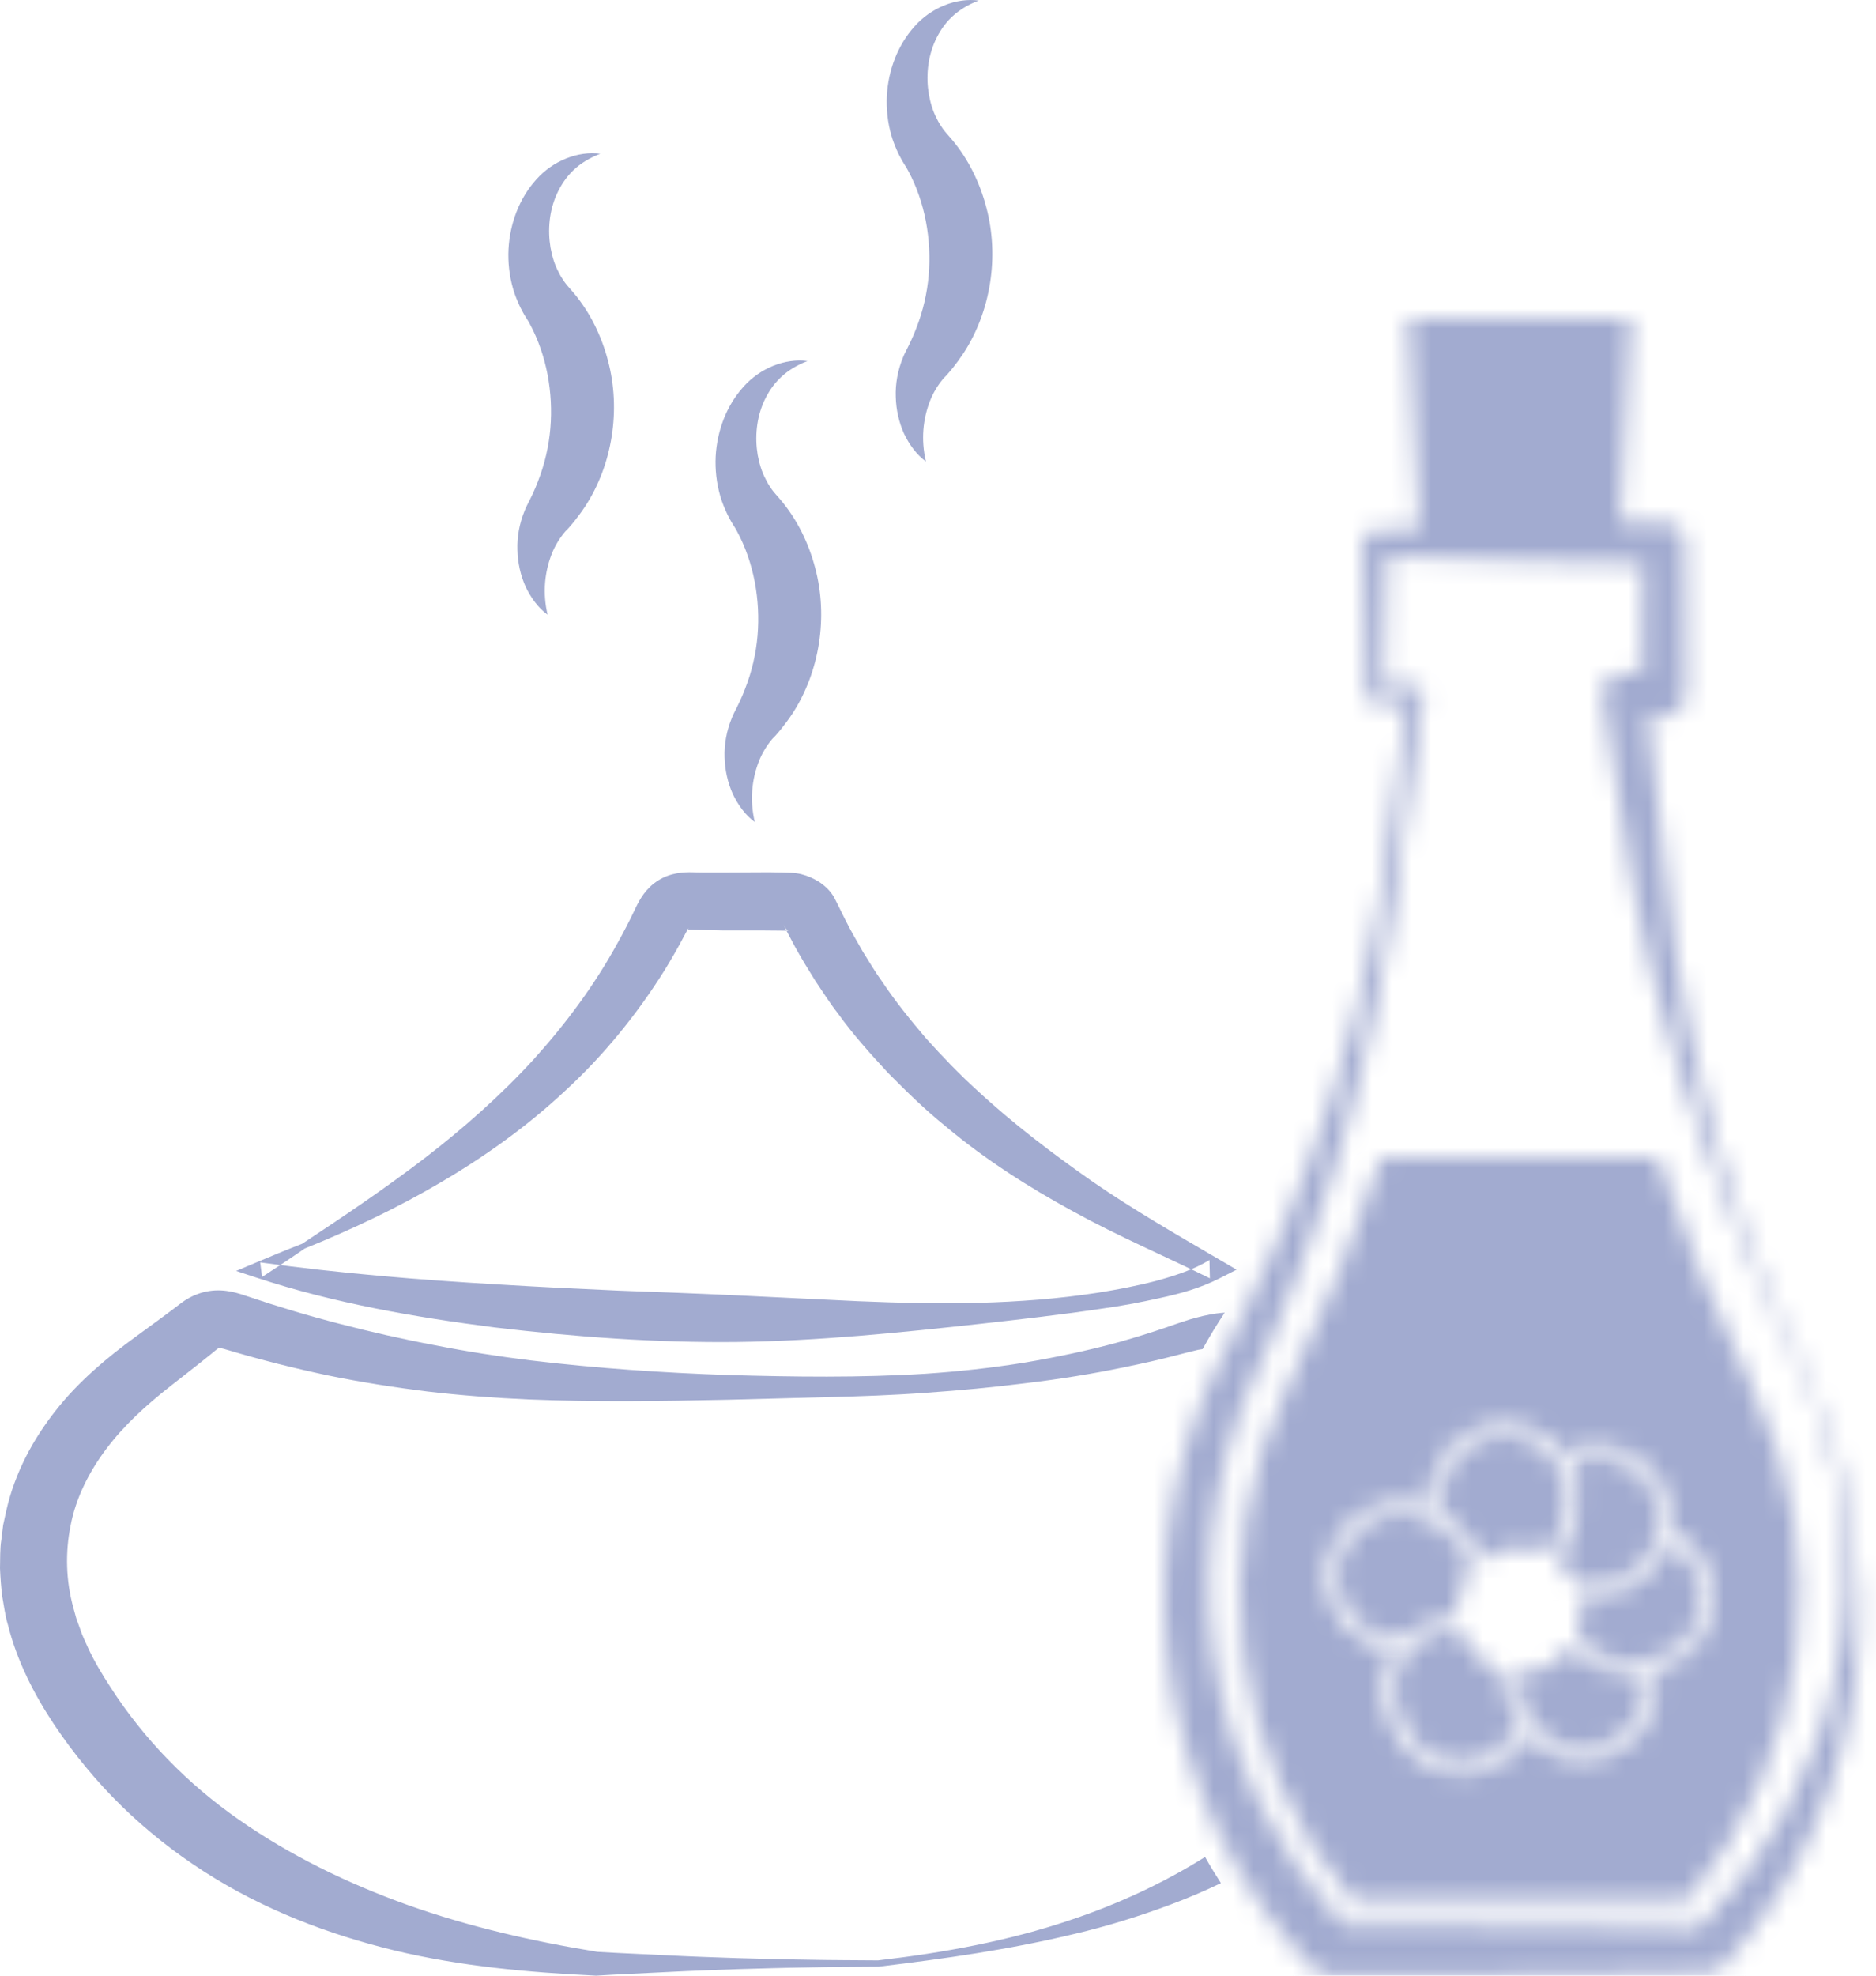 <?xml version="1.0" encoding="UTF-8"?>
<svg width="95px" height="100px" viewBox="0 0 95 100" version="1.1" xmlns="http://www.w3.org/2000/svg" xmlns:xlink="http://www.w3.org/1999/xlink">
    <title>Group 36</title>
    <defs>
        <path d="M12.357,0 L12.928,10.662 L10.681,10.735 L10.641,10.736 C10.3,10.747 10.034,11.031 10.044,11.372 L10.044,11.372 L10.104,13.285 L10.157,15.199 L10.206,17.112 L10.245,19.025 L10.246,19.039 C10.249,19.275 10.444,19.464 10.681,19.461 L10.681,19.461 L12.275,19.435 C11.945,22.059 11.588,24.68 11.213,27.298 L11.213,27.298 C11.164,27.645 11.11,27.99 11.056,28.333 L11.056,28.333 L10.895,29.367 L10.711,30.396 L10.617,30.91 L10.515,31.423 L10.307,32.447 C10.235,32.788 10.154,33.127 10.077,33.467 L10.077,33.467 C9.999,33.807 9.927,34.147 9.839,34.485 L9.839,34.485 L9.584,35.497 L9.519,35.75 L9.451,36.002 L9.313,36.506 L9.173,37.009 C9.126,37.177 9.082,37.345 9.03,37.511 L9.03,37.511 C8.827,38.178 8.639,38.846 8.417,39.507 L8.417,39.507 L8.095,40.499 L7.751,41.484 L7.58,41.977 L7.399,42.466 L7.036,43.442 C6.912,43.767 6.782,44.089 6.655,44.413 L6.655,44.413 C6.527,44.735 6.402,45.059 6.265,45.378 L6.265,45.378 L5.863,46.339 L5.763,46.578 L5.658,46.816 L5.449,47.293 C4.898,48.566 4.294,49.815 3.683,51.059 L3.683,51.059 L3.212,51.985 L2.976,52.447 L2.734,52.933 L2.494,53.422 L2.273,53.921 L2.052,54.419 L1.85,54.925 C1.318,56.279 0.892,57.678 0.591,59.104 L0.591,59.104 C-0.017,61.957 -0.159,64.914 0.179,67.821 L0.179,67.821 C0.512,70.729 1.318,73.588 2.565,76.247 L2.565,76.247 C3.19,77.575 3.918,78.857 4.753,80.067 L4.753,80.067 L4.83,80.181 L4.911,80.293 L5.072,80.516 L5.396,80.962 C5.619,81.255 5.851,81.54 6.077,81.83 L6.077,81.83 C6.313,82.111 6.553,82.389 6.792,82.669 L6.792,82.669 L7.542,83.477 C7.762,83.712 8.076,83.865 8.421,83.874 L8.421,83.874 L8.775,83.874 L10.857,83.871 L13.236,83.863 L15.616,83.848 L17.995,83.827 L20.374,83.802 L22.754,83.771 C24.34,83.748 25.927,83.716 27.513,83.676 L27.513,83.676 L27.572,83.674 C27.842,83.666 28.109,83.554 28.306,83.339 L28.306,83.339 C30.189,81.293 31.729,78.945 32.856,76.432 L32.856,76.432 C33.986,73.92 34.705,71.246 35.019,68.545 L35.019,68.545 C35.332,65.844 35.241,63.116 34.776,60.466 L34.776,60.466 C34.311,57.816 33.468,55.243 32.282,52.84 L32.282,52.84 L31.807,51.849 L31.57,51.353 L31.345,50.851 L30.896,49.849 L30.47,48.836 L30.259,48.328 L30.058,47.817 L29.66,46.793 L29.286,45.761 L29.101,45.244 L28.926,44.724 L28.58,43.682 L28.258,42.633 L28.098,42.108 L27.949,41.58 L27.654,40.523 L27.381,39.462 L27.247,38.93 L27.123,38.396 L26.877,37.33 L26.653,36.258 L26.542,35.722 L26.441,35.185 L26.239,34.109 L26.059,33.032 L25.97,32.493 L25.89,31.953 C25.666,30.515 25.502,29.068 25.338,27.626 L25.338,27.626 C25.078,25.116 24.791,22.61 24.477,20.108 L24.477,20.108 L25.31,20.112 L25.314,20.112 C25.911,20.113 26.397,19.63 26.398,19.032 L26.398,19.032 L26.398,19.025 L26.401,17.112 L26.395,15.199 L26.38,13.285 L26.355,11.372 L26.355,11.342 L26.355,11.339 C26.345,10.771 25.878,10.318 25.31,10.327 L25.31,10.327 C24.566,10.339 23.823,10.351 23.079,10.366 L23.079,10.366 L23.633,0 L12.357,0 Z M11.125,18.597 L11.156,17.112 L11.204,15.199 L11.258,13.285 L11.297,12.028 L17.996,12.245 C19.214,12.281 20.434,12.316 21.653,12.344 L21.653,12.344 C22.519,12.366 23.386,12.383 24.252,12.398 L24.252,12.398 L24.241,13.285 L24.226,15.199 L24.22,17.112 L24.221,17.942 L23.258,17.952 L23.232,17.952 C23.185,17.952 23.138,17.956 23.091,17.963 L23.091,17.963 C22.509,18.049 22.107,18.591 22.194,19.172 L22.194,19.172 C22.625,22.075 23.091,24.973 23.595,27.867 L23.595,27.867 L23.795,28.961 L23.897,29.508 L24.01,30.053 L24.237,31.14 L24.489,32.223 L24.615,32.763 L24.752,33.303 L25.025,34.378 L25.32,35.448 L25.467,35.983 L25.625,36.514 L25.941,37.576 L26.275,38.632 L26.443,39.159 L26.62,39.684 L26.972,40.733 L27.343,41.774 L27.527,42.295 L27.721,42.813 L28.107,43.847 L28.509,44.876 L28.71,45.39 L28.919,45.9 L29.335,46.922 L29.769,47.936 L29.983,48.444 L30.208,48.948 L30.654,49.956 L31.118,50.956 L31.348,51.456 L31.588,51.953 L32.065,52.947 C32.647,54.139 33.134,55.379 33.516,56.649 L33.516,56.649 C33.896,57.92 34.173,59.22 34.341,60.531 L34.341,60.531 C34.679,63.156 34.573,65.826 34.059,68.394 L34.059,68.394 C33.544,70.964 32.624,73.433 31.374,75.695 L31.374,75.695 C30.204,77.814 28.746,79.751 27.067,81.459 L27.067,81.459 C25.63,81.422 24.191,81.394 22.754,81.373 L22.754,81.373 L20.374,81.343 L17.995,81.318 L15.616,81.297 L13.236,81.282 L10.857,81.272 L9.039,81.271 C7.353,79.451 5.931,77.388 4.84,75.157 L4.84,75.157 C3.667,72.763 2.874,70.18 2.505,67.529 L2.505,67.529 C2.323,66.204 2.241,64.863 2.276,63.522 L2.276,63.522 C2.308,62.182 2.451,60.844 2.694,59.524 L2.694,59.524 C2.942,58.204 3.286,56.9 3.735,55.631 L3.735,55.631 L3.903,55.154 L4.088,54.684 L4.275,54.214 L4.479,53.751 L4.685,53.286 L4.903,52.802 L5.34,51.834 C6.47,49.237 7.468,46.585 8.325,43.892 L8.325,43.892 L8.638,42.88 L8.793,42.374 L8.939,41.865 L9.232,40.848 L9.506,39.826 L9.644,39.314 C9.69,39.145 9.729,38.974 9.773,38.802 L9.773,38.802 L10.029,37.776 C10.115,37.435 10.187,37.09 10.268,36.747 L10.268,36.747 L10.388,36.232 L10.447,35.975 L10.502,35.717 C10.645,35.026 10.799,34.339 10.928,33.647 L10.928,33.647 C10.994,33.301 11.065,32.957 11.127,32.61 L11.127,32.61 L11.312,31.571 L11.403,31.051 L11.485,30.53 L11.652,29.487 L11.801,28.443 C11.85,28.095 11.9,27.746 11.944,27.399 L11.944,27.399 C12.316,24.623 12.708,21.849 13.131,19.08 L13.131,19.08 C13.134,19.063 13.136,19.044 13.136,19.026 L13.136,19.026 C13.14,18.807 12.964,18.626 12.745,18.623 L12.745,18.623 L12.733,18.623 L11.125,18.597 Z" id="path-1"></path>
        <path d="M0.157,2.193 C-0.145,3.122 -0.007,4.12 0.534,4.932 L0.534,4.932 C1.075,5.745 1.943,6.256 2.916,6.335 L2.916,6.335 L3.373,6.372 C3.5,6.248 3.636,6.13 3.784,6.024 L3.784,6.024 C4.4,5.576 5.129,5.339 5.89,5.339 L5.89,5.339 C5.95,5.339 6.01,5.341 6.071,5.344 L6.071,5.344 C6.052,5.205 6.042,5.063 6.042,4.919 L6.042,4.919 C6.042,4.142 6.321,3.432 6.784,2.88 L6.784,2.88 C6.644,2.037 6.148,1.271 5.375,0.801 L5.375,0.801 L4.823,0.464 C4.324,0.16 3.756,0 3.179,0 L3.179,0 C1.797,0 0.583,0.881 0.157,2.193 L0.157,2.193 Z" id="path-3"></path>
        <path d="M0.692,0.328 C1.107,1.119 1.227,2.032 1.016,2.922 L1.016,2.922 L0.868,3.55 C0.718,4.177 0.414,4.729 0,5.172 L0,5.172 C0.424,5.479 0.769,5.887 0.999,6.361 L0.999,6.361 C1.149,6.385 1.302,6.396 1.457,6.396 L1.457,6.396 C1.539,6.396 1.622,6.393 1.704,6.386 L1.704,6.386 L2.348,6.334 C3.321,6.255 4.189,5.744 4.73,4.932 L4.73,4.932 C5.271,4.12 5.409,3.121 5.107,2.193 L5.107,2.193 C4.681,0.881 3.467,0 2.085,0 L2.085,0 C1.603,0 1.127,0.113 0.692,0.328 L0.692,0.328 Z" id="path-5"></path>
        <path d="M1.247,0.577 C0.11,1.402 -0.306,2.884 0.235,4.181 L0.235,4.181 L0.484,4.777 C0.979,5.963 2.13,6.729 3.417,6.729 L3.417,6.729 C4.086,6.729 4.729,6.519 5.275,6.122 L5.275,6.122 C5.758,5.771 6.123,5.302 6.342,4.769 L6.342,4.769 C6.251,4.615 6.169,4.454 6.099,4.286 L6.099,4.286 L5.851,3.689 C5.633,3.17 5.546,2.625 5.578,2.093 L5.578,2.093 C4.522,1.831 3.676,1.04 3.335,0.017 L3.335,0.017 C3.231,0.006 3.126,0 3.02,0 L3.02,0 C2.379,0 1.766,0.2 1.247,0.577 L1.247,0.577 Z" id="path-7"></path>
        <path d="M0.685,1.204 C0.08,1.97 -0.138,2.954 0.087,3.904 L0.087,3.904 L0.134,4.101 L0.389,4.256 C1.193,4.746 1.745,5.504 1.982,6.358 L1.982,6.358 C2.52,5.936 3.198,5.683 3.935,5.683 L3.935,5.683 C4.421,5.683 4.88,5.793 5.292,5.988 L5.292,5.988 C5.685,5.601 5.975,5.103 6.11,4.532 L6.11,4.532 L6.259,3.904 C6.484,2.954 6.267,1.971 5.661,1.205 L5.661,1.205 C5.056,0.439 4.149,0 3.173,0 L3.173,0 C2.197,0 1.29,0.439 0.685,1.204 L0.685,1.204 Z" id="path-9"></path>
        <path d="M15.915,0 L7.163,0 C5.862,3.95 4.286,7.812 2.44,11.564 L2.44,11.564 C-1.78,20.142 -0.428,30.437 5.739,37.632 L5.739,37.632 L14.491,37.632 L22.603,37.632 C28.769,30.437 30.121,20.142 25.901,11.564 L25.901,11.564 C24.055,7.812 22.479,3.95 21.178,0 L21.178,0 L15.915,0 Z M10.461,14.912 C11.174,14.009 12.243,13.492 13.393,13.492 L13.393,13.492 C14.544,13.492 15.612,14.01 16.325,14.912 L16.325,14.912 C16.352,14.945 16.377,14.981 16.403,15.016 L16.403,15.016 C16.929,14.747 17.51,14.604 18.098,14.604 L18.098,14.604 C19.725,14.604 21.155,15.642 21.658,17.188 L21.658,17.188 C21.839,17.746 21.885,18.325 21.803,18.886 L21.803,18.886 C22.724,19.313 23.452,20.107 23.782,21.121 L23.782,21.121 C24.136,22.214 23.975,23.391 23.338,24.347 L23.338,24.347 C22.789,25.17 21.956,25.729 21.005,25.93 L21.005,25.93 C21.076,26.244 21.106,26.568 21.092,26.898 L21.092,26.898 C21.045,28.047 20.484,29.094 19.554,29.77 L19.554,29.77 C18.911,30.238 18.153,30.485 17.365,30.485 L17.365,30.485 C16.252,30.485 15.228,29.999 14.53,29.19 L14.53,29.19 C14.268,29.692 13.891,30.135 13.417,30.479 L13.417,30.479 C12.773,30.946 12.017,31.194 11.227,31.194 L11.227,31.194 C9.711,31.194 8.355,30.291 7.772,28.895 L7.772,28.895 L7.523,28.299 C7.043,27.149 7.198,25.878 7.868,24.899 L7.868,24.899 L7.811,24.894 C6.665,24.8 5.641,24.198 5.004,23.241 L5.004,23.241 C4.366,22.283 4.205,21.107 4.56,20.013 L4.56,20.013 C5.061,18.469 6.492,17.43 8.119,17.43 L8.119,17.43 C8.665,17.43 9.204,17.554 9.699,17.786 L9.699,17.786 C9.543,16.765 9.813,15.732 10.461,14.912 L10.461,14.912 Z" id="path-11"></path>
        <path d="M0.208,1.389 C0.139,1.389 0.07,1.385 0.003,1.381 L0.003,1.381 C-0.016,1.812 0.058,2.253 0.234,2.673 L0.234,2.673 L0.483,3.27 C0.978,4.454 2.129,5.221 3.417,5.221 L3.417,5.221 C4.085,5.221 4.728,5.011 5.274,4.614 L5.274,4.614 C6.064,4.04 6.54,3.151 6.58,2.176 L6.58,2.176 C6.592,1.88 6.562,1.589 6.495,1.308 L6.495,1.308 L5.939,1.353 C5.842,1.362 5.744,1.366 5.647,1.366 L5.647,1.366 C4.522,1.366 3.496,0.846 2.831,0 L2.831,0 C2.261,0.838 1.299,1.389 0.208,1.389 L0.208,1.389 Z" id="path-13"></path>
        <path d="M4.133,0.963 C3.496,1.92 2.472,2.523 1.327,2.616 L1.327,2.616 L0.682,2.668 C0.586,2.676 0.487,2.68 0.39,2.68 L0.39,2.68 C0.309,2.68 0.228,2.676 0.148,2.671 L0.148,2.671 C0.213,2.924 0.248,3.189 0.248,3.462 L0.248,3.462 C0.248,3.899 0.159,4.315 0,4.694 L0,4.694 C0.548,5.526 1.481,6.047 2.514,6.047 L2.514,6.047 C2.595,6.047 2.679,6.044 2.76,6.037 L2.76,6.037 L3.405,5.985 C4.377,5.906 5.245,5.394 5.787,4.582 L5.787,4.582 C6.328,3.77 6.465,2.772 6.163,1.843 L6.163,1.843 C5.897,1.024 5.323,0.374 4.594,0 L4.594,0 C4.488,0.337 4.335,0.661 4.133,0.963 L4.133,0.963 Z" id="path-15"></path>
    </defs>
    <g id="Page-1" stroke="none" stroke-width="1" fill="none" fill-rule="evenodd">
        <g id="Landing---Massotherapy" transform="translate(-193, -1953)">
            <g id="Group-36" transform="translate(193, 1953)">
                <g id="Group-11">
                    <g id="Group-3" transform="translate(58.96, 16.126)">
                        <mask id="mask-2" fill="white">
                            <use xlink:href="#path-1"></use>
                        </mask>
                        <g id="Clip-2"></g>
                        <polygon id="Fill-1" fill="#A2ABD0" mask="url(#mask-2)" points="-0.839 84.713 36.041 84.713 36.041 -0.838 -0.839 -0.838"></polygon>
                    </g>
                    <g id="Group-35" fill="#A2ABD0">
                        <path d="M49.56,0.027 C49.03,0.23 48.567,0.507 48.199,0.858 C47.83,1.207 47.56,1.624 47.361,2.056 C46.966,2.927 46.889,3.898 47.036,4.776 C47.117,5.215 47.241,5.635 47.439,6.004 C47.526,6.193 47.639,6.365 47.753,6.529 C47.816,6.607 47.872,6.689 47.941,6.761 L48.205,7.065 C49.05,8.07 49.62,9.255 49.946,10.496 C50.609,12.975 50.177,15.756 48.789,17.881 C48.614,18.144 48.427,18.397 48.233,18.642 C48.135,18.758 48.027,18.891 47.937,18.99 C47.873,19.062 47.794,19.123 47.735,19.205 C47.48,19.514 47.247,19.892 47.082,20.326 C46.751,21.196 46.622,22.227 46.888,23.361 C46.414,23.013 46.048,22.508 45.777,21.945 C45.523,21.376 45.376,20.741 45.361,20.086 C45.337,19.43 45.458,18.749 45.727,18.094 C45.788,17.928 45.878,17.771 45.958,17.608 L46.121,17.273 C46.224,17.055 46.314,16.835 46.4,16.614 C47.089,14.859 47.226,13.004 46.887,11.205 C46.715,10.308 46.416,9.432 45.989,8.643 L45.907,8.496 L45.773,8.279 C45.676,8.131 45.598,7.972 45.515,7.817 C45.364,7.501 45.231,7.18 45.137,6.85 C44.948,6.19 44.878,5.516 44.909,4.858 C44.981,3.547 45.46,2.279 46.314,1.334 C47.156,0.38 48.438,-0.125 49.56,0.027" id="Fill-25"></path>
                        <path d="M30.4,7.782 C29.871,7.985 29.408,8.261 29.04,8.613 C28.671,8.962 28.4,9.379 28.202,9.811 C27.807,10.681 27.73,11.653 27.877,12.531 C27.958,12.97 28.082,13.39 28.28,13.759 C28.368,13.948 28.48,14.12 28.594,14.284 C28.657,14.362 28.712,14.444 28.781,14.516 L29.046,14.82 C29.891,15.825 30.461,17.01 30.787,18.251 C31.45,20.73 31.018,23.511 29.63,25.636 C29.455,25.9 29.268,26.152 29.073,26.397 C28.976,26.513 28.869,26.646 28.777,26.744 C28.714,26.817 28.635,26.878 28.576,26.96 C28.321,27.269 28.088,27.647 27.923,28.081 C27.592,28.951 27.463,29.981 27.729,31.115 C27.255,30.768 26.889,30.263 26.618,29.7 C26.364,29.131 26.217,28.496 26.202,27.841 C26.178,27.185 26.299,26.504 26.568,25.849 C26.628,25.683 26.719,25.526 26.798,25.363 L26.962,25.028 C27.065,24.81 27.156,24.59 27.241,24.369 C27.929,22.614 28.067,20.759 27.728,18.96 C27.555,18.064 27.257,17.186 26.83,16.398 L26.748,16.251 L26.613,16.034 C26.517,15.885 26.438,15.727 26.356,15.572 C26.204,15.256 26.071,14.935 25.978,14.605 C25.789,13.945 25.718,13.271 25.75,12.613 C25.822,11.302 26.3,10.034 27.154,9.089 C27.997,8.135 29.279,7.63 30.4,7.782" id="Fill-27"></path>
                        <path d="M40.892,18.273 C40.363,18.476 39.899,18.754 39.532,19.105 C39.163,19.454 38.892,19.871 38.694,20.302 C38.299,21.173 38.222,22.145 38.368,23.023 C38.45,23.461 38.574,23.882 38.772,24.251 C38.859,24.44 38.972,24.612 39.086,24.776 C39.149,24.854 39.204,24.936 39.273,25.007 L39.538,25.312 C40.383,26.317 40.952,27.502 41.279,28.743 C41.942,31.222 41.51,34.003 40.122,36.128 C39.947,36.392 39.759,36.644 39.565,36.889 C39.468,37.005 39.36,37.138 39.269,37.236 C39.206,37.308 39.127,37.37 39.068,37.452 C38.813,37.761 38.58,38.139 38.415,38.573 C38.084,39.442 37.955,40.473 38.221,41.607 C37.747,41.26 37.381,40.755 37.11,40.191 C36.856,39.623 36.709,38.988 36.693,38.333 C36.67,37.677 36.791,36.996 37.06,36.341 C37.12,36.175 37.211,36.018 37.29,35.855 L37.454,35.52 C37.557,35.302 37.647,35.081 37.733,34.861 C38.421,33.106 38.559,31.251 38.22,29.451 C38.047,28.555 37.749,27.678 37.322,26.89 L37.24,26.743 L37.105,26.526 C37.009,26.377 36.931,26.219 36.848,26.064 C36.697,25.748 36.563,25.427 36.47,25.097 C36.281,24.437 36.21,23.763 36.241,23.105 C36.313,21.794 36.792,20.526 37.646,19.581 C38.489,18.627 39.771,18.122 40.892,18.273" id="Fill-29"></path>
                        <path d="M15.428,63.196 C14.716,63.689 13.995,64.166 13.271,64.635 L13.176,63.897 C17.193,64.451 21.221,64.781 25.26,65.015 C27.278,65.14 29.297,65.236 31.318,65.325 C33.339,65.397 35.359,65.473 37.381,65.568 L43.453,65.861 C45.48,65.947 47.511,65.99 49.539,65.944 C51.566,65.891 53.592,65.741 55.589,65.432 C56.585,65.274 57.577,65.086 58.543,64.833 C59.501,64.572 60.467,64.256 61.247,63.776 L61.268,64.702 C58.985,63.579 56.643,62.581 54.371,61.333 C52.104,60.098 49.895,58.697 47.885,57.009 C46.863,56.187 45.92,55.264 44.991,54.327 C44.093,53.359 43.203,52.372 42.428,51.29 C42.019,50.767 41.666,50.202 41.291,49.652 C40.94,49.087 40.588,48.52 40.267,47.937 L39.8,47.053 L39.685,46.831 C39.681,46.824 39.649,46.76 39.683,46.831 C39.704,46.872 39.735,46.916 39.748,46.937 C39.79,46.995 39.817,47.025 39.84,47.048 C39.925,47.125 39.898,47.094 39.887,47.095 C39.881,47.093 39.873,47.091 39.883,47.095 C39.89,47.098 39.896,47.099 39.918,47.103 L39.957,47.107 L39.981,47.108 L39.957,47.107 L39.5,47.1 L38.572,47.092 L36.667,47.093 L35.689,47.073 L34.833,47.041 C34.775,47.042 34.76,47.049 34.79,47.036 C34.818,47.026 34.877,46.986 34.887,46.97 C34.901,46.953 34.871,46.975 34.829,47.041 C34.807,47.075 34.784,47.113 34.758,47.162 L34.649,47.365 C34.34,47.955 34.008,48.532 33.661,49.099 C32.25,51.352 30.562,53.426 28.625,55.206 C26.704,57.003 24.569,58.526 22.344,59.832 C20.12,61.145 17.796,62.24 15.428,63.196 L15.301,62.954 C17.429,61.55 19.53,60.134 21.52,58.609 C23.506,57.08 25.369,55.43 27.026,53.619 C28.67,51.798 30.128,49.833 31.288,47.705 C31.582,47.177 31.862,46.641 32.121,46.094 L32.228,45.872 C32.273,45.779 32.326,45.679 32.385,45.576 C32.506,45.37 32.663,45.132 32.907,44.896 C33.147,44.66 33.48,44.447 33.808,44.33 C34.136,44.21 34.438,44.169 34.697,44.155 C34.828,44.146 34.952,44.149 35.061,44.151 L35.288,44.156 L35.745,44.162 L36.671,44.161 L38.575,44.152 C38.897,44.152 39.224,44.15 39.552,44.16 L40.047,44.175 L40.166,44.181 C40.224,44.185 40.277,44.191 40.323,44.199 C40.423,44.212 40.507,44.231 40.592,44.252 C40.755,44.293 40.897,44.345 41.038,44.404 C41.317,44.532 41.57,44.663 41.884,44.961 C41.962,45.04 42.043,45.128 42.13,45.251 C42.17,45.303 42.218,45.383 42.259,45.459 L42.312,45.564 L42.414,45.766 L42.816,46.577 C43.088,47.115 43.39,47.639 43.69,48.163 C44.015,48.672 44.315,49.199 44.673,49.688 C45.345,50.696 46.114,51.64 46.903,52.568 C47.721,53.473 48.565,54.359 49.477,55.185 C51.279,56.857 53.26,58.362 55.31,59.796 C57.363,61.216 59.573,62.484 61.764,63.764 L62.621,64.265 L61.784,64.691 C60.78,65.202 59.772,65.476 58.756,65.696 C57.744,65.924 56.73,66.111 55.713,66.25 C53.681,66.55 51.648,66.784 49.612,67.009 C45.54,67.454 41.446,67.874 37.341,67.925 C33.238,67.972 29.138,67.67 25.06,67.189 C20.991,66.668 16.916,65.962 12.993,64.671 L11.957,64.33 L12.898,63.933 C13.694,63.596 14.493,63.266 15.301,62.954 L15.428,63.196 Z" id="Fill-31"></path>
                        <path d="M61.024,93.99 C58.923,95.311 56.622,96.373 54.231,97.174 C51.084,98.242 47.762,98.845 44.461,99.226 C43.271,99.215 42.081,99.217 40.89,99.192 C39.699,99.177 38.509,99.142 37.319,99.11 C36.128,99.069 34.938,99.03 33.749,98.968 C32.56,98.907 31.371,98.862 30.183,98.79 L30.246,98.793 C26.957,98.26 23.72,97.514 20.654,96.425 C17.594,95.331 14.68,93.908 12.094,92.1 C9.502,90.298 7.29,88.029 5.597,85.404 C5.165,84.739 4.781,84.099 4.47,83.431 C4.315,83.097 4.157,82.764 4.046,82.419 L3.86,81.907 L3.717,81.387 C3.334,80.001 3.299,78.577 3.577,77.205 C3.842,75.827 4.495,74.517 5.38,73.34 C6.271,72.155 7.374,71.139 8.672,70.126 C9.314,69.617 9.986,69.106 10.661,68.558 L10.914,68.35 C10.971,68.303 10.985,68.293 11.011,68.274 C11.054,68.245 11.054,68.245 11.058,68.241 C11.061,68.234 11.098,68.23 11.183,68.24 C11.228,68.248 11.278,68.257 11.341,68.275 L11.618,68.356 C13.261,68.845 14.924,69.26 16.596,69.615 C18.271,69.958 19.959,70.223 21.651,70.432 C23.344,70.629 25.042,70.757 26.739,70.832 C30.132,70.97 33.492,70.919 36.855,70.849 L41.889,70.717 C43.567,70.675 45.254,70.618 46.934,70.492 C48.615,70.376 50.295,70.22 51.971,70.007 C53.649,69.806 55.322,69.54 56.984,69.192 C57.815,69.021 58.646,68.839 59.471,68.624 L60.089,68.464 L60.66,68.324 C60.74,68.31 60.82,68.299 60.9,68.285 C61.248,67.652 61.622,67.037 62.019,66.44 C61.882,66.452 61.745,66.458 61.612,66.48 C61.146,66.542 60.7,66.655 60.264,66.78 L59.628,66.988 L59.044,67.19 C58.265,67.459 57.475,67.698 56.68,67.927 C55.085,68.363 53.461,68.704 51.824,68.979 C50.184,69.24 48.53,69.421 46.87,69.532 C43.552,69.739 40.201,69.694 36.862,69.597 C33.527,69.484 30.186,69.252 26.901,68.861 C25.26,68.659 23.628,68.406 22.012,68.087 C20.394,67.783 18.791,67.419 17.203,67.006 C15.614,66.598 14.044,66.127 12.495,65.602 L12.172,65.497 C12.035,65.453 11.881,65.414 11.722,65.38 C11.396,65.317 11.008,65.281 10.597,65.346 C10.187,65.405 9.79,65.564 9.477,65.752 C9.324,65.842 9.169,65.956 9.062,66.039 L8.823,66.222 C8.181,66.709 7.505,67.19 6.816,67.699 C5.446,68.7 3.996,69.901 2.839,71.373 C1.676,72.836 0.74,74.572 0.315,76.479 L0.159,77.193 L0.07,77.92 C-0.008,78.403 0.015,78.891 0,79.378 C0.022,79.862 0.053,80.35 0.118,80.828 C0.205,81.3 0.261,81.784 0.401,82.241 C0.862,84.091 1.758,85.814 2.74,87.287 C3.735,88.771 4.877,90.163 6.156,91.413 C7.436,92.661 8.841,93.771 10.332,94.728 C13.319,96.651 16.626,97.909 19.978,98.724 C23.344,99.53 26.752,99.833 30.121,99.996 L30.184,100 C31.378,99.926 32.57,99.879 33.762,99.817 C34.953,99.753 36.145,99.713 37.335,99.67 C38.526,99.636 39.717,99.6 40.907,99.583 C42.098,99.556 43.289,99.557 44.48,99.545 C47.827,99.143 51.143,98.677 54.435,97.88 C56.082,97.494 57.705,96.988 59.306,96.39 C60.159,96.071 61,95.712 61.828,95.316 C61.548,94.883 61.279,94.442 61.024,93.99" id="Fill-33"></path>
                    </g>
                </g>
                <g id="Group-6" transform="translate(67.725, 76.589)">
                    <mask id="mask-4" fill="white">
                        <use xlink:href="#path-3"></use>
                    </mask>
                    <g id="Clip-5"></g>
                    <polygon id="Fill-4" fill="#A2ABD0" mask="url(#mask-4)" points="-0.984 7.211 7.623 7.211 7.623 -0.839 -0.984 -0.839"></polygon>
                </g>
                <g id="Group-9" transform="translate(78.797, 73.763)">
                    <mask id="mask-6" fill="white">
                        <use xlink:href="#path-5"></use>
                    </mask>
                    <g id="Clip-8"></g>
                    <polygon id="Fill-7" fill="#A2ABD0" mask="url(#mask-6)" points="-0.839 7.235 6.248 7.235 6.248 -0.839 -0.839 -0.839"></polygon>
                </g>
                <g id="Group-12" transform="translate(70.594, 82.493)">
                    <mask id="mask-8" fill="white">
                        <use xlink:href="#path-7"></use>
                    </mask>
                    <g id="Clip-11"></g>
                    <polygon id="Fill-10" fill="#A2ABD0" mask="url(#mask-8)" points="-1.145 7.568 7.181 7.568 7.181 -0.838 -1.145 -0.838"></polygon>
                </g>
                <g id="Group-15" transform="translate(73.005, 72.65)">
                    <mask id="mask-10" fill="white">
                        <use xlink:href="#path-9"></use>
                    </mask>
                    <g id="Clip-14"></g>
                    <polygon id="Fill-13" fill="#A2ABD0" mask="url(#mask-10)" points="-0.977 7.196 7.323 7.196 7.323 -0.839 -0.977 -0.839"></polygon>
                </g>
                <g id="Group-18" transform="translate(62.784, 58.593)">
                    <mask id="mask-12" fill="white">
                        <use xlink:href="#path-11"></use>
                    </mask>
                    <g id="Clip-17"></g>
                    <polygon id="Fill-16" fill="#A2ABD0" mask="url(#mask-12)" points="-2.619 38.47 30.96 38.47 30.96 -0.838 -2.619 -0.838"></polygon>
                </g>
                <g id="Group-21" transform="translate(76.732, 83.292)">
                    <mask id="mask-14" fill="white">
                        <use xlink:href="#path-13"></use>
                    </mask>
                    <g id="Clip-20"></g>
                    <polygon id="Fill-19" fill="#A2ABD0" mask="url(#mask-14)" points="-0.854 6.06 7.43 6.06 7.43 -0.839 -0.854 -0.839"></polygon>
                </g>
                <g id="Group-24" transform="translate(79.865, 78.045)">
                    <mask id="mask-16" fill="white">
                        <use xlink:href="#path-15"></use>
                    </mask>
                    <g id="Clip-23"></g>
                    <polygon id="Fill-22" fill="#A2ABD0" mask="url(#mask-16)" points="-0.839 6.886 7.304 6.886 7.304 -0.838 -0.839 -0.838"></polygon>
                </g>
            </g>
        </g>
    </g>
</svg>